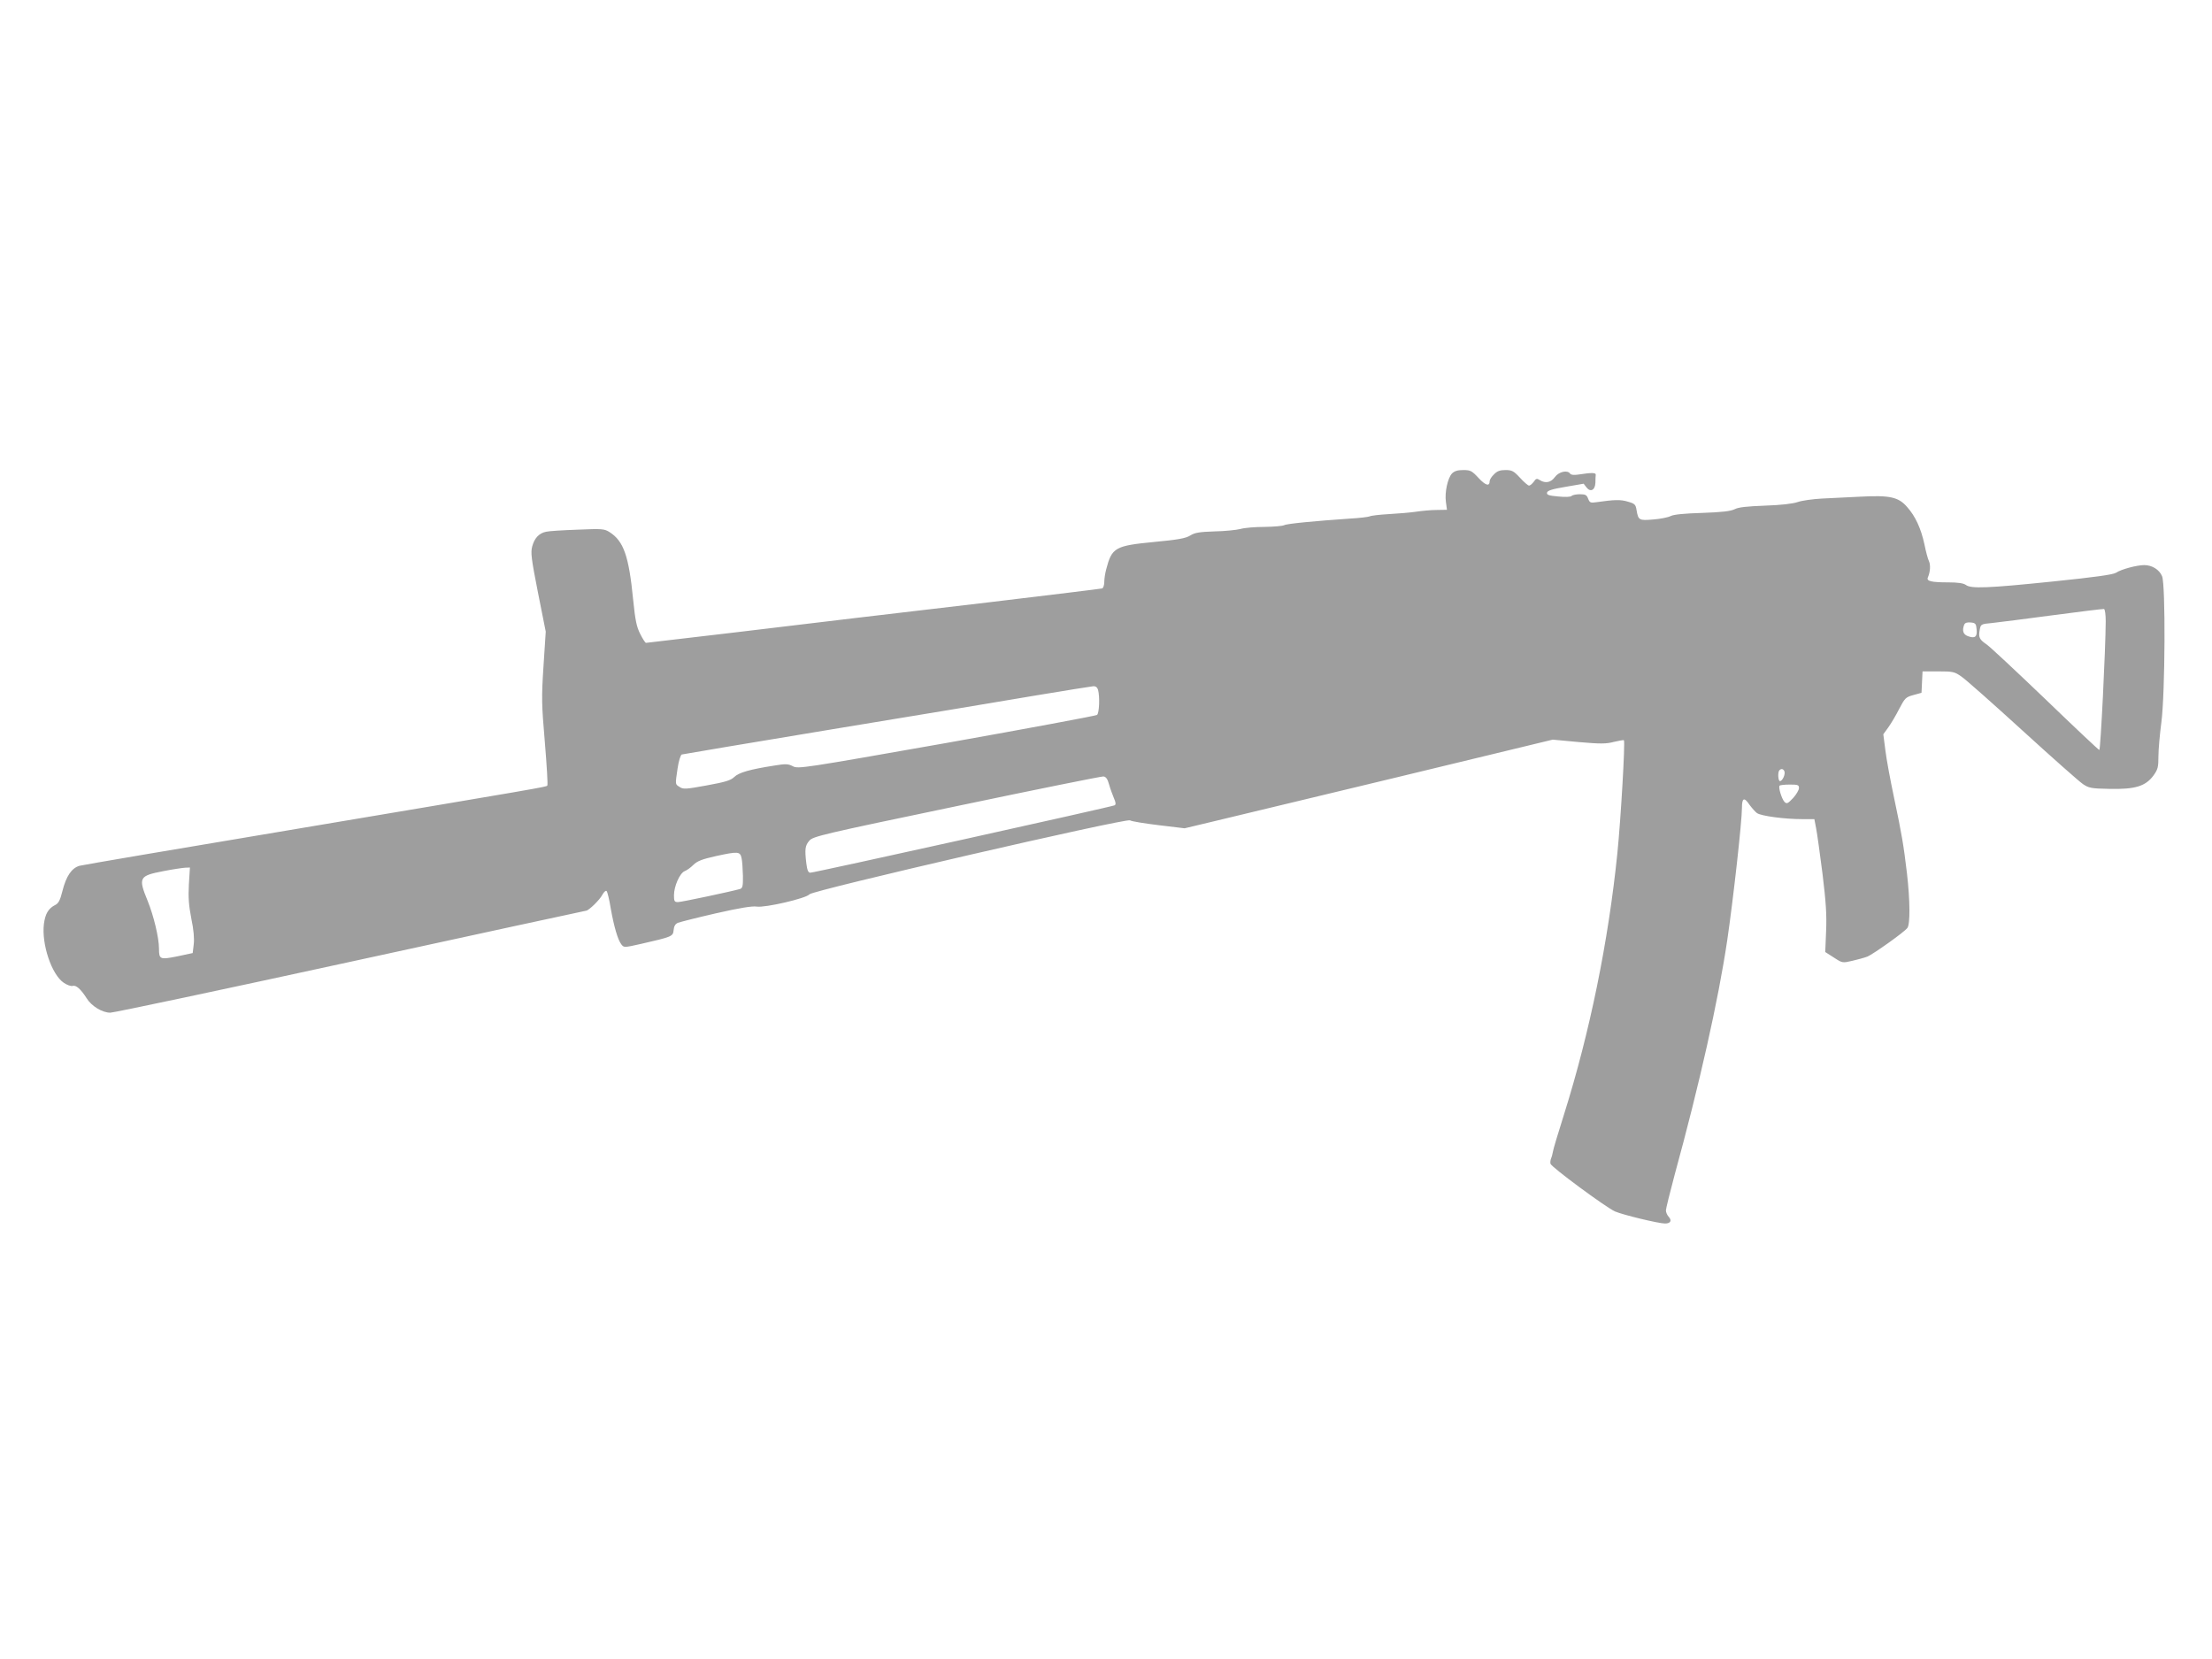 <?xml version="1.0" standalone="no"?>
<!DOCTYPE svg PUBLIC "-//W3C//DTD SVG 20010904//EN"
 "http://www.w3.org/TR/2001/REC-SVG-20010904/DTD/svg10.dtd">
<svg version="1.0" xmlns="http://www.w3.org/2000/svg"
 width="1280pt" height="960pt" viewBox="0 0 1280 960"
 preserveAspectRatio="xMidYMid meet">
<g transform="translate(0,960) scale(0.1,-0.1)"
fill="#9e9e9e" stroke="none">
<path d="M8402 6860 c-25 -27 -43 -110 -35 -165 l6 -45 -59 -1 c-33 0 -86 -5
-119 -10 -33 -5 -105 -11 -159 -14 -54 -3 -104 -9 -110 -13 -6 -3 -58 -10
-116 -13 -203 -14 -362 -29 -379 -38 -9 -5 -60 -9 -113 -10 -54 0 -117 -5
-140 -12 -24 -6 -91 -13 -150 -14 -88 -3 -114 -7 -141 -24 -26 -16 -69 -24
-207 -37 -228 -22 -246 -32 -279 -159 -6 -22 -11 -55 -11 -73 0 -18 -6 -35
-12 -37 -7 -2 -301 -38 -653 -80 -352 -41 -696 -82 -765 -90 -328 -40 -1215
-145 -1222 -145 -4 0 -19 23 -33 51 -21 41 -29 78 -41 197 -25 255 -55 341
-137 393 -30 19 -42 20 -185 14 -85 -3 -167 -8 -182 -12 -40 -8 -67 -36 -80
-84 -10 -36 -6 -70 33 -268 l45 -226 -13 -200 c-12 -184 -11 -219 8 -442 11
-134 18 -246 14 -249 -8 -8 -13 -9 -1507 -260 -641 -107 -1181 -199 -1200
-204 -45 -13 -77 -59 -99 -147 -13 -53 -23 -71 -42 -80 -39 -20 -57 -50 -65
-110 -14 -117 45 -293 115 -340 19 -13 42 -21 52 -18 19 6 47 -19 80 -71 28
-46 91 -84 137 -84 21 0 648 133 1392 295 744 162 1357 295 1361 295 15 0 80
63 95 93 9 16 19 25 24 21 5 -5 16 -50 24 -100 19 -107 41 -182 61 -208 15
-20 16 -20 114 2 179 41 186 43 189 80 2 23 10 36 25 42 12 5 111 30 220 55
136 31 210 43 235 39 49 -8 289 48 306 71 17 23 1833 442 1855 428 9 -6 84
-18 166 -28 l150 -18 155 37 c85 20 565 136 1065 256 l910 220 150 -14 c126
-11 159 -11 204 1 30 7 56 12 58 9 8 -8 -18 -458 -38 -654 -52 -510 -159
-1035 -309 -1512 -34 -107 -63 -204 -64 -215 -2 -11 -6 -28 -10 -37 -4 -9 -6
-24 -4 -32 4 -19 320 -252 373 -276 46 -20 253 -70 290 -70 32 0 41 17 21 39
-9 10 -16 26 -16 37 0 10 23 102 50 204 144 525 253 1010 305 1360 35 239 85
687 85 766 0 57 13 63 43 18 14 -19 34 -42 44 -49 24 -17 160 -35 260 -35 l72
0 10 -52 c6 -29 22 -147 37 -263 20 -164 25 -237 21 -332 l-5 -122 50 -32 c49
-32 50 -32 106 -19 31 7 71 18 89 25 34 15 211 140 230 165 17 21 16 158 -2
315 -20 167 -29 222 -75 440 -21 99 -44 222 -50 273 l-12 93 29 40 c15 21 44
69 63 107 33 63 38 68 82 80 l47 13 3 62 3 62 91 0 c85 0 94 -2 134 -30 24
-16 183 -157 354 -313 171 -156 328 -295 349 -309 34 -23 47 -26 155 -28 147
-3 207 15 253 77 26 36 29 49 29 112 0 39 8 127 17 196 22 168 25 798 4 846
-16 38 -58 64 -103 64 -43 0 -133 -24 -163 -44 -16 -11 -123 -26 -367 -51
-379 -39 -473 -42 -502 -20 -14 10 -45 15 -100 15 -101 0 -130 7 -120 29 14
32 16 73 6 94 -6 12 -18 56 -26 97 -20 92 -52 162 -100 216 -50 58 -100 69
-270 60 -72 -4 -173 -9 -224 -11 -51 -3 -113 -11 -139 -20 -29 -10 -98 -18
-191 -21 -104 -4 -153 -9 -175 -21 -23 -11 -72 -17 -187 -21 -103 -3 -164 -9
-182 -18 -15 -8 -61 -17 -101 -20 -82 -7 -87 -5 -97 55 -5 31 -10 37 -50 48
-42 13 -77 12 -182 -3 -34 -5 -39 -3 -48 20 -8 22 -16 26 -48 26 -21 0 -42 -4
-48 -10 -6 -6 -37 -7 -77 -3 -55 5 -67 9 -65 22 2 12 29 21 108 34 l104 18 16
-21 c23 -30 50 -17 52 26 0 19 1 40 2 47 1 12 -23 13 -100 1 -26 -4 -44 -2
-48 5 -15 23 -65 12 -88 -19 -23 -32 -55 -39 -88 -18 -17 11 -22 9 -35 -10 -9
-12 -21 -22 -27 -22 -6 0 -29 20 -52 45 -37 40 -47 45 -85 45 -31 0 -48 -6
-66 -25 -14 -13 -25 -31 -25 -39 0 -32 -23 -26 -64 18 -39 42 -47 46 -89 46
-33 0 -51 -6 -65 -20z m3783 -856 c-1 -166 -30 -744 -37 -744 -4 0 -144 132
-311 293 -167 160 -320 303 -340 317 -44 30 -49 42 -41 86 6 32 7 33 72 39 37
4 195 24 352 45 157 21 290 37 295 36 6 -2 10 -34 10 -72z m-747 -47 c4 -43
-10 -53 -51 -38 -27 10 -34 32 -21 66 5 11 16 15 38 13 28 -3 31 -7 34 -41z
m-5084 -349 c11 -41 7 -135 -6 -145 -7 -5 -399 -78 -870 -162 -834 -147 -859
-151 -890 -135 -27 14 -41 15 -107 4 -141 -22 -205 -40 -232 -66 -21 -20 -50
-29 -160 -49 -120 -22 -136 -23 -156 -9 -27 17 -26 12 -12 108 6 41 17 77 24
80 7 2 399 68 871 146 473 78 1001 165 1174 195 173 29 325 53 336 54 15 1 24
-7 28 -21z m3972 -472 c6 -17 -12 -56 -26 -56 -11 0 -14 53 -3 63 11 11 23 8
29 -7z m-3908 -76 c7 -25 20 -60 28 -79 11 -25 12 -36 4 -41 -14 -8 -1738
-390 -1761 -390 -12 0 -18 14 -23 53 -10 84 -7 104 17 132 21 25 70 37 852
200 457 96 839 173 850 172 15 -2 24 -14 33 -47z m3992 -20 c0 -11 -15 -37
-34 -58 -31 -33 -37 -35 -50 -22 -16 17 -37 86 -28 94 3 3 29 6 59 6 46 0 53
-2 53 -20z m-6119 -405 c4 -16 7 -62 8 -102 1 -60 -2 -72 -16 -77 -48 -14
-339 -76 -360 -76 -20 0 -23 5 -23 39 0 53 34 129 62 140 13 5 35 21 50 36 22
22 50 33 130 51 129 28 141 27 149 -11z m-3198 -152 c-4 -76 -1 -120 14 -198
14 -66 18 -117 14 -150 l-6 -50 -89 -19 c-100 -20 -106 -18 -106 45 0 63 -31
191 -66 277 -55 134 -49 144 91 171 55 11 112 19 127 20 l27 1 -6 -97z"/>
</g>
</svg>
